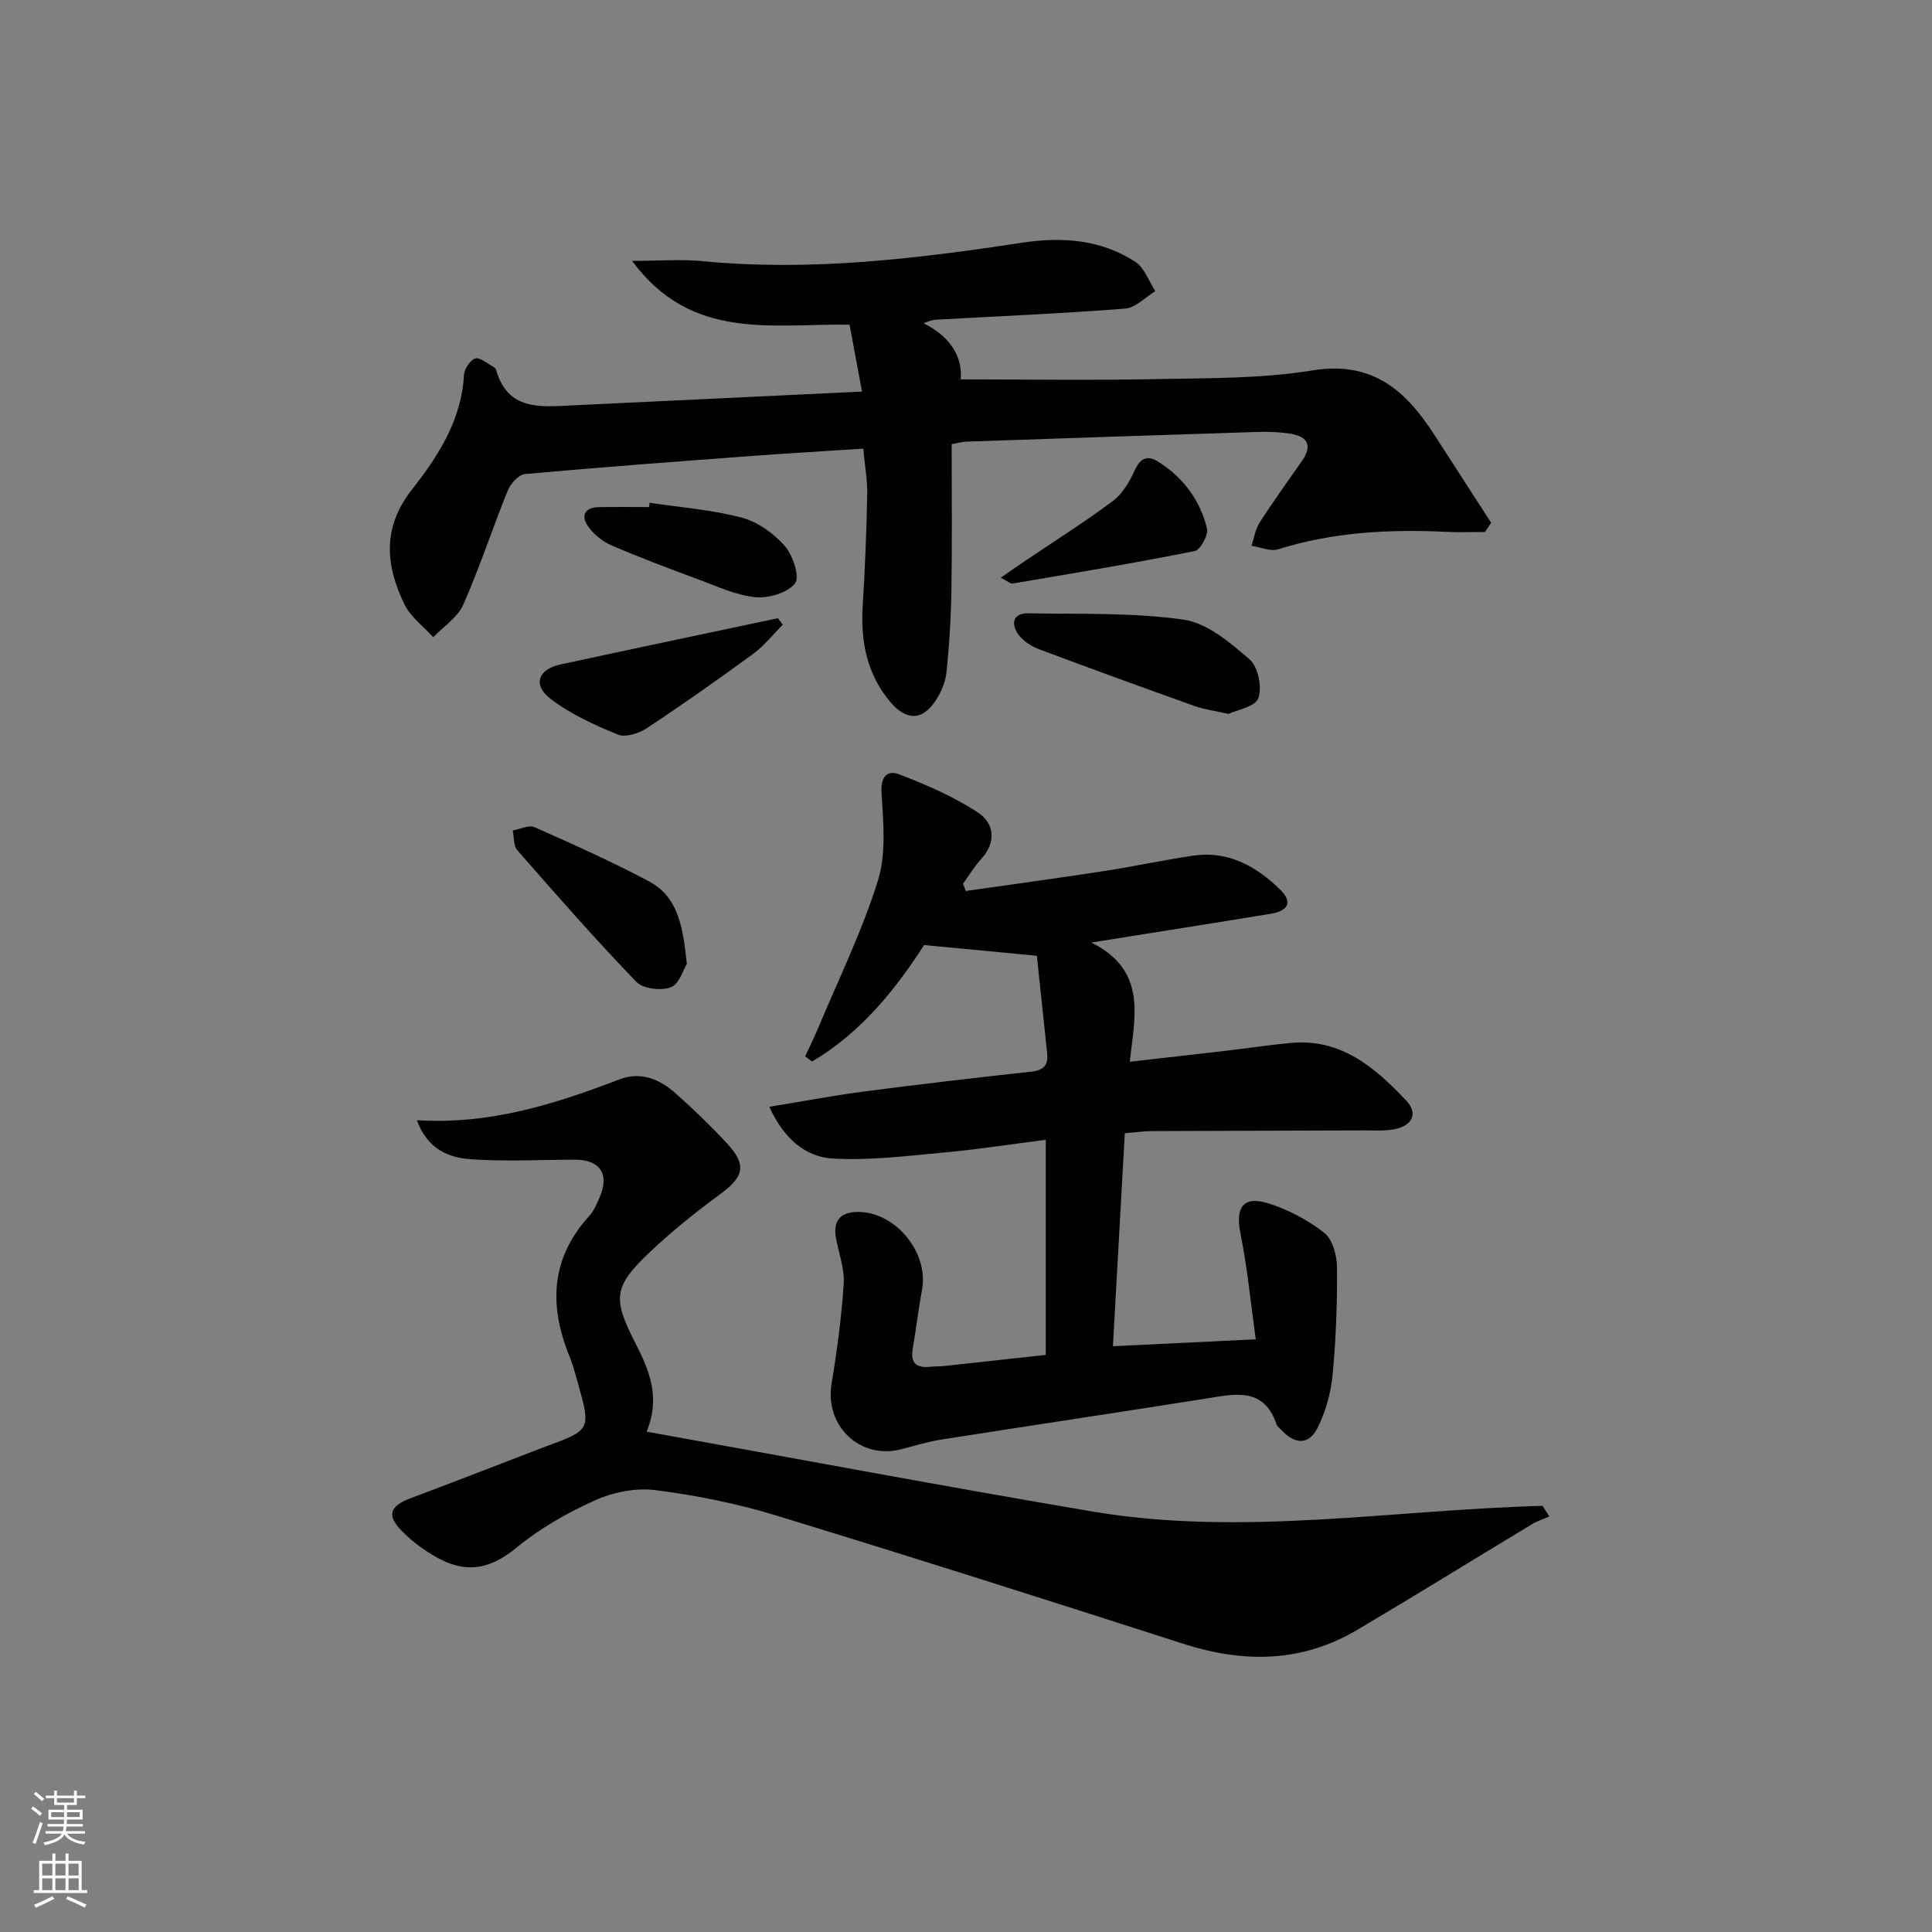<svg enable-background="new 0 0 400 400" viewBox="0 0 400 400" xmlns="http://www.w3.org/2000/svg"><rect x="0" y="0" width="400" height="400" fill="#808080" stroke="none"/><g fill="#010103"><path d="m199.94 184.47c9.49-1.36 18.99-2.64 28.47-4.1 6.23-.96 12.41-2.3 18.65-3.22 7.22-1.06 12.99 2.19 17.92 6.97 2.66 2.58 1.87 4.45-1.93 5.07-11.76 1.94-23.54 3.78-37.11 5.95 11.64 5.79 8.99 15.33 7.96 24.68 7.02-.8 13.23-1.48 19.43-2.21 4.62-.54 9.21-1.23 13.84-1.68 10.46-1 17.54 5.09 24.01 11.98 2.47 2.63 1.17 5.08-2.22 5.83-2.07.46-4.3.29-6.46.3-14.66.06-29.33.07-43.99.14-1.64.01-3.28.25-5.63.44-.82 14.71-1.63 29.22-2.46 44.1 9.8-.47 19.03-.92 29.57-1.43-1.04-7.48-1.73-14.81-3.18-21.98-1.05-5.17.5-7.75 5.54-6.24 4.19 1.26 8.31 3.45 11.77 6.12 1.74 1.34 2.67 4.67 2.69 7.12.07 7.46-.21 14.95-.91 22.38-.35 3.7-1.44 7.52-3.07 10.85-1.79 3.65-4.71 3.59-7.54.52-.34-.37-.83-.69-.98-1.13-2.61-7.76-8.51-6.34-14.45-5.4-18.36 2.92-36.75 5.65-55.12 8.54-2.77.44-5.47 1.29-8.19 1.99-8.52 2.19-15.84-4.87-14.38-13.59 1.14-6.84 2.05-13.74 2.51-20.65.2-3.04-.96-6.18-1.56-9.26-.74-3.81.83-5.72 4.73-5.64 7.71.14 14.43 8.48 13.05 16.06-.74 4.08-1.24 8.21-1.94 12.3-.5 2.96.81 3.98 3.59 3.7.99-.1 2-.07 2.99-.17 6.9-.74 13.8-1.5 20.97-2.29 0-14.76 0-29.34 0-44.54-7.13.91-13.96 1.98-20.83 2.61-7.71.71-15.5 1.71-23.18 1.28-5.76-.32-10.23-4.12-13.22-10.72 7.05-1.15 13.32-2.34 19.64-3.17 11.53-1.5 23.08-2.86 34.63-4.11 2.6-.28 3.51-1.41 3.25-3.84-.73-6.87-1.45-13.75-2.13-20.15-8.1-.77-15.06-1.43-23.35-2.22-5.47 8.53-12.74 17.97-23.19 24.11-.48-.35-.95-.7-1.43-1.06.92-1.99 1.89-3.96 2.74-5.98 4.22-10.09 9.08-19.99 12.32-30.39 1.75-5.6 1.13-12.09.75-18.13-.22-3.44 1.19-4.84 3.66-3.89 5.66 2.18 11.35 4.62 16.37 7.95 3.23 2.14 3.85 6.05.62 9.55-1.44 1.56-2.53 3.43-3.78 5.15.21.51.39 1 .56 1.5z"/><path d="m307.45 110.14c-2.6 0-5.2.11-7.79-.02-11.86-.57-23.58 0-35.04 3.61-1.6.5-3.66-.45-5.51-.73.54-1.62.79-3.43 1.69-4.82 2.78-4.33 5.81-8.51 8.75-12.74 2.43-3.49.9-5.19-2.71-5.7-2.13-.3-4.31-.38-6.46-.31-20.12.63-40.23 1.32-60.34 2.01-.81.03-1.6.27-3.01.52 0 10.01.11 19.95-.04 29.89-.09 5.8-.44 11.61-1.04 17.38-.21 2.06-1.16 4.22-2.33 5.96-2.75 4.08-6.08 3.97-9.29.15-4.92-5.85-6.18-12.65-5.71-20.06.48-7.63.78-15.27.93-22.91.06-2.95-.49-5.9-.82-9.48-7.71.5-15.3.94-22.88 1.5-15.73 1.17-31.46 2.33-47.17 3.76-1.32.12-2.99 2.02-3.58 3.47-3.17 7.82-5.78 15.87-9.19 23.58-1.17 2.64-4.09 4.51-6.22 6.73-2.02-2.25-4.68-4.19-5.95-6.8-3.92-8.06-4.64-15.91 1.54-23.76 5.42-6.9 10.27-14.37 10.78-23.71.07-1.25 1.26-3.09 2.33-3.44.96-.31 2.48 1.04 3.72 1.7.27.15.55.46.63.76 2.43 8.31 9.06 7.57 15.52 7.26 19.73-.95 39.46-1.88 60.21-2.87-.94-5.04-1.74-9.32-2.58-13.85-15.99-.25-32.76 3.47-45.02-13.21 5.63 0 10.16-.37 14.62.06 22.23 2.15 44.16-.48 66.05-3.81 8.32-1.27 16.36-.71 23.53 3.96 1.89 1.23 2.78 4 4.13 6.06-2.08 1.26-4.08 3.44-6.25 3.61-12.93 1.02-25.89 1.56-38.84 2.28-.79.04-1.57.18-2.89.76 5.39 2.68 8.09 6.78 7.69 11.62 13.79 0 27.39.21 40.98-.07 10.63-.21 21.4-.09 31.83-1.79 12.43-2.03 19.35 4.17 25.26 13.35 3.91 6.07 7.83 12.14 11.75 18.2-.42.64-.85 1.27-1.28 1.9z"/><path d="m86.3 231.93c15.33.94 28.71-3.4 41.96-8.46 4.36-1.67 8.27-.07 11.53 2.82 3.74 3.31 7.34 6.79 10.74 10.45 4.14 4.47 3.49 6.89-1.4 10.48-5.08 3.73-10.04 7.7-14.61 12.04-7.48 7.1-7.75 9.48-2.97 18.82 2.86 5.6 5.26 11.17 2.33 18.33 31.02 5.58 61.57 11.33 92.22 16.52 31.07 5.26 62.18-.35 93.27-1.16.47.73.94 1.46 1.4 2.2-1.17.51-2.42.9-3.5 1.55-12.11 7.3-24.13 14.74-36.29 21.94-11.49 6.8-23.52 6.88-36.03 2.86-28.1-9.05-56.24-18-84.48-26.62-8.06-2.46-16.46-4.13-24.82-5.19-4.04-.51-8.71.43-12.46 2.12-5.72 2.57-11.36 5.78-16.19 9.75-7.13 5.86-12.67 5.11-19.81.01-1.35-.96-2.62-2.05-3.8-3.22-3.4-3.37-2.84-5.31 1.7-7.01 8.52-3.19 17-6.5 25.5-9.76.78-.3 1.54-.61 2.33-.9 9.45-3.45 9.46-3.45 6.66-13.41-.49-1.75-.96-3.53-1.65-5.21-4.3-10.51-3.96-20.32 4.07-29.13.98-1.08 1.58-2.55 2.17-3.92 2.07-4.78.04-7.75-5.21-7.73-7.12.02-14.26.4-21.35-.08-4.6-.31-9.04-1.96-11.31-8.09z"/><path d="m254.33 147.81c-3.05-.69-5.05-.94-6.91-1.6-10.78-3.85-21.54-7.75-32.26-11.78-1.61-.61-3.33-1.69-4.31-3.06-1.57-2.18-1.2-4.44 2.04-4.39 10.74.19 21.59-.19 32.16 1.31 4.9.7 9.66 4.77 13.67 8.24 1.76 1.52 2.63 5.78 1.8 8.03-.64 1.79-4.47 2.43-6.19 3.25z"/><path d="m142.2 199.56c-.7 1.12-1.55 4.18-3.31 4.84-2.02.77-5.77.32-7.17-1.14-8.48-8.81-16.56-18.02-24.62-27.23-.81-.93-.65-2.71-.94-4.09 1.52-.26 3.33-1.2 4.51-.68 7.97 3.53 15.95 7.11 23.65 11.19 6.16 3.26 7.09 9.57 7.88 17.11z"/><path d="m162.07 129.34c-2.03 2.03-3.84 4.36-6.13 6.03-7.24 5.3-14.59 10.48-22.08 15.43-1.63 1.07-4.39 1.93-5.97 1.28-4.85-1.99-9.78-4.24-13.92-7.4-3.73-2.84-2.56-6.11 2.02-7.1 15.01-3.25 30.04-6.4 45.06-9.59.34.46.68.91 1.02 1.35z"/><path d="m134.49 104.09c6.37.96 12.86 1.44 19.05 3.07 3.31.87 6.64 3.26 8.93 5.86 1.69 1.91 3.17 6.44 2.14 7.75-1.55 1.97-5.48 3.14-8.22 2.87-4.02-.39-7.92-2.25-11.8-3.68-6.07-2.24-12.13-4.52-18.06-7.08-1.85-.8-3.66-2.31-4.81-3.96-1.49-2.13-.67-3.86 2.19-3.92 3.49-.07 6.98-.02 10.48-.02.02-.3.06-.59.1-.89z"/><path d="m207.19 119.6c2.08-1.43 3.61-2.5 5.16-3.54 6.05-4.09 12.24-7.99 18.09-12.36 1.96-1.47 3.4-3.94 4.45-6.24 1.2-2.64 2.65-3.32 4.99-1.82 5.12 3.26 8.59 7.92 10.01 13.75.33 1.35-1.36 4.47-2.54 4.7-12.5 2.5-25.09 4.59-37.66 6.72-.5.08-1.11-.51-2.5-1.21z"/></g><path d="m6.44 374.46.42-.45c.65.47 1.27.95 1.85 1.44l-.45.49c-.65-.56-1.25-1.06-1.82-1.48m.93 7.33-.63-.26c.55-1.36 1.05-2.8 1.53-4.33.19.1.38.19.59.27-.47 1.29-.96 2.73-1.49 4.32m-.38-10.38.44-.42c.43.34 1.01.82 1.74 1.44l-.49.49c-.53-.51-1.09-1.01-1.69-1.51m2.5.35h1.72v-1.04h.59v1.04h3.52v-1.04h.59v1.04h1.75v.53h-1.75v1.42h-2.03v.97h3.22v2.03h-3.24c0 .35-.01.66-.03.93h3.32v.53h-3.37c-.03.27-.08.58-.15.94h3.96v.53h-3.71c.67.92 1.93 1.48 3.79 1.68-.13.24-.23.44-.29.59-2.13-.38-3.48-1.08-4.04-2.12-.43.97-1.77 1.72-4.03 2.23-.09-.19-.2-.37-.33-.55 2.1-.42 3.37-1.03 3.81-1.83h-3.36v-.53h3.58c.08-.29.13-.61.16-.94h-3.33v-.53h3.39c.02-.27.04-.58.04-.93h-3.23v-2.03h3.25v-.97h-2.07v-1.42h-1.73zm1.12 3.44v1h2.65c.01-.3.02-.44.01-.4v-.25-.35zm1.19-2h3.52v-.91h-3.52zm4.71 2h-2.63v.59c0 .15-.01.28-.01.4h2.64z" fill="#fbfcfa"/><path d="m13.56 383.74h.63v1.52h2.72v6.07h1.13v.6h-11.06v-.6h1.13v-6.07h2.73v-1.52h.63v1.52h2.1v-1.52zm-2.69 8.83.38.56c-1.24.63-2.53 1.25-3.85 1.85-.1-.21-.21-.42-.34-.63 1.37-.55 2.63-1.15 3.81-1.78m-2.13-4.27h2.1v-2.45h-2.1zm0 3.04h2.1v-2.46h-2.1zm2.72-3.04h2.1v-2.45h-2.1zm0 3.04h2.1v-2.46h-2.1zm6.07 3.6c-1.41-.71-2.7-1.3-3.86-1.78l.35-.56c1.45.62 2.75 1.19 3.88 1.72zm-1.25-9.09h-2.1v2.45h2.1zm-2.09 5.49h2.1v-2.46h-2.1z" fill="#fbfcfa"/></svg>